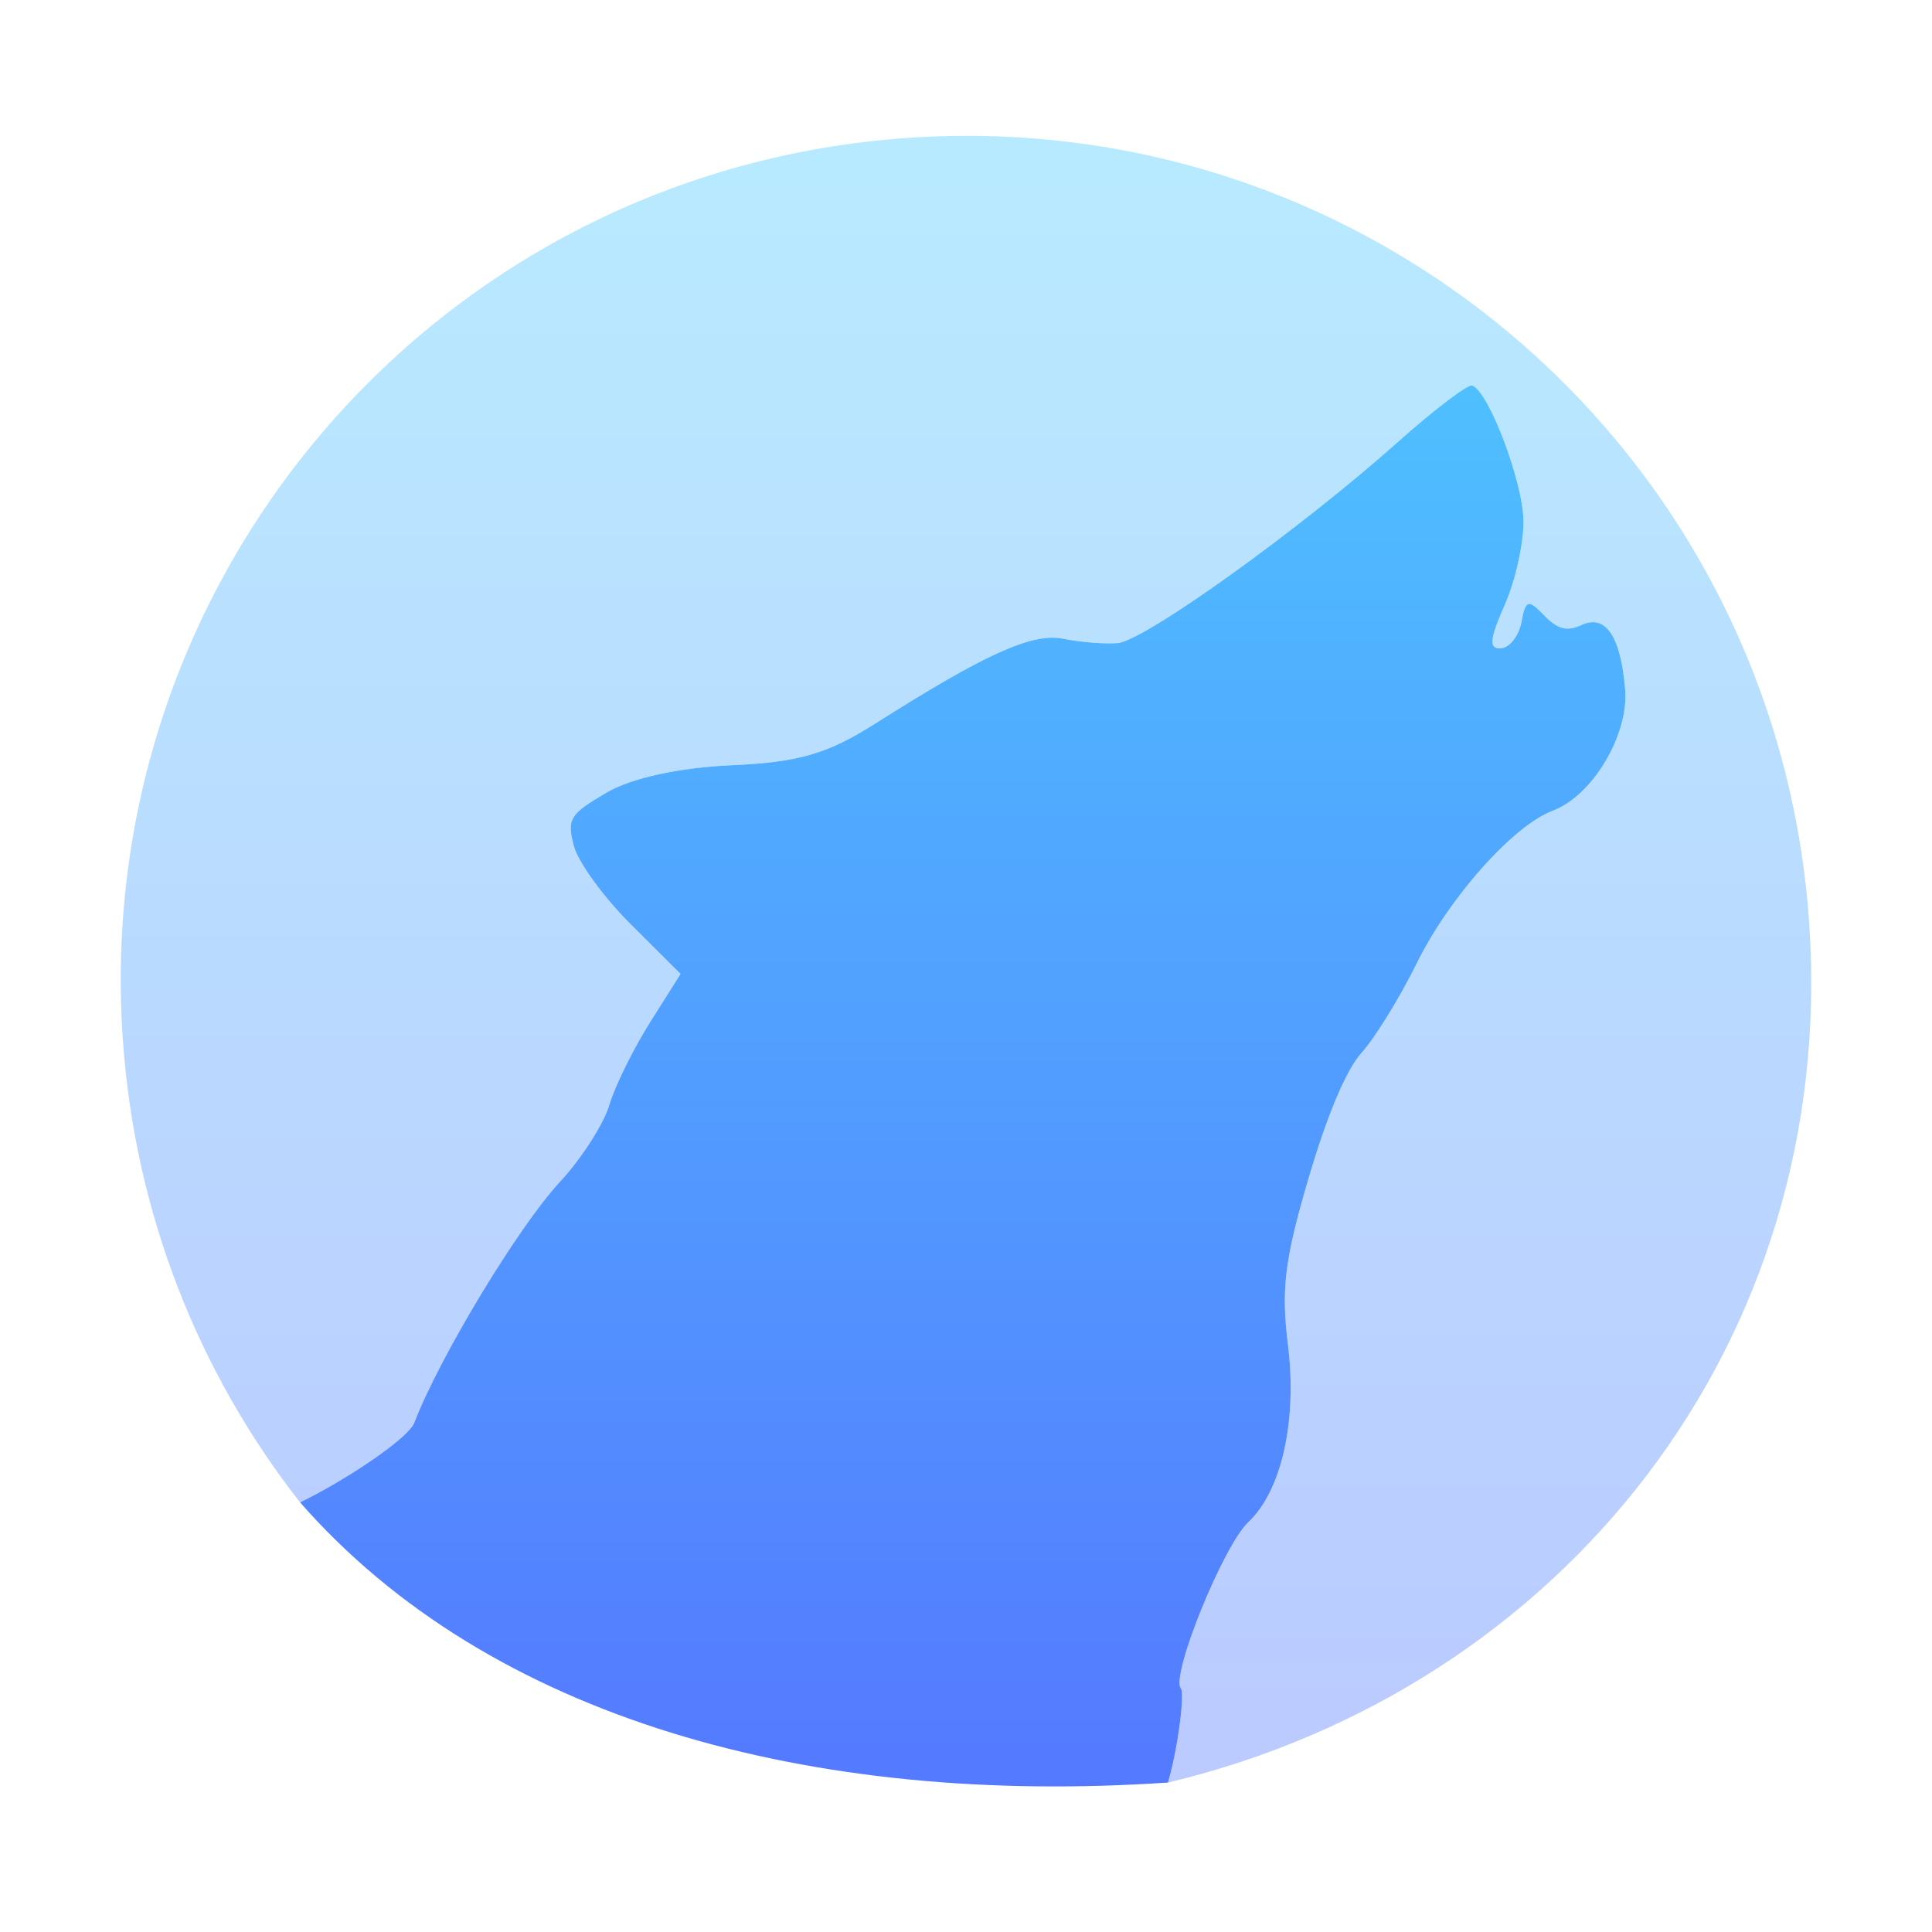<svg width="128" height="128" viewBox="0 0 128 128" fill="none" xmlns="http://www.w3.org/2000/svg">
<path opacity="0.4" d="M60.216 9.131C91.128 7.04 117.776 30.302 119.868 61.216C121.742 88.93 103.51 111.863 77.383 118.098C78.074 115.719 78.493 112.171 78.238 111.869C77.543 111.043 81.043 102.409 82.709 100.843C84.915 98.769 85.954 94.114 85.332 89.109C84.87 85.392 85.11 83.46 86.704 78.041C87.938 73.846 89.203 70.855 90.213 69.744C91.082 68.788 92.725 66.129 93.854 63.84C96.019 59.452 100.249 54.701 102.877 53.712C105.51 52.722 107.919 48.69 107.671 45.68C107.377 42.133 106.373 40.657 104.759 41.415C103.823 41.854 103.187 41.689 102.303 40.767C101.259 39.677 101.074 39.728 100.804 41.19C100.635 42.108 100.024 42.907 99.446 42.95C98.63 43.01 98.68 42.367 99.685 40.1C100.397 38.494 100.957 35.974 100.934 34.498C100.895 31.884 98.607 25.862 97.525 25.543C97.228 25.455 94.995 27.159 92.575 29.314C86.057 35.119 75.813 42.465 74.037 42.608C73.183 42.676 71.567 42.544 70.45 42.318C68.394 41.902 65.298 43.303 57.976 47.945C54.813 49.951 52.916 50.501 48.435 50.701C44.99 50.855 41.817 51.55 40.176 52.516C37.735 53.952 37.557 54.245 38.011 56.029C38.284 57.1 39.991 59.45 41.801 61.25L45.088 64.525L43.082 67.705C41.975 69.457 40.748 71.935 40.369 73.205C39.989 74.476 38.514 76.772 37.086 78.311C34.332 81.28 29.122 89.905 27.451 94.249C27.037 95.325 22.804 98.124 19.879 99.535C13.196 91.001 8.919 80.43 8.131 68.773C6.04 37.861 29.303 11.223 60.216 9.131Z" fill="url(#paint0_linear_38_253)"/>
<path d="M78.238 111.869C78.493 112.171 78.074 115.719 77.383 118.098C53.707 119.7 32.442 113.877 19.879 99.535C22.804 98.124 27.037 95.325 27.451 94.249C29.122 89.905 34.332 81.28 37.086 78.311C38.514 76.772 39.989 74.476 40.369 73.205C40.748 71.935 41.975 69.457 43.082 67.705L45.088 64.525L41.801 61.249C39.991 59.45 38.284 57.1 38.011 56.029C37.557 54.245 37.735 53.951 40.176 52.516C41.817 51.55 44.99 50.855 48.435 50.701C52.916 50.501 54.813 49.951 57.976 47.945C65.298 43.302 68.394 41.902 70.45 42.318C71.567 42.544 73.183 42.676 74.037 42.608C75.813 42.465 86.057 35.119 92.575 29.314C94.995 27.158 97.228 25.455 97.525 25.543C98.607 25.862 100.895 31.883 100.934 34.498C100.957 35.974 100.397 38.494 99.685 40.099C98.68 42.367 98.63 43.01 99.446 42.95C100.024 42.907 100.635 42.108 100.804 41.19C101.074 39.728 101.259 39.677 102.303 40.767C103.187 41.689 103.823 41.854 104.759 41.414C106.373 40.657 107.377 42.133 107.671 45.68C107.919 48.689 105.51 52.722 102.877 53.712C100.249 54.7 96.019 59.452 93.854 63.84C92.725 66.129 91.082 68.787 90.213 69.744C89.203 70.855 87.938 73.846 86.704 78.041C85.11 83.46 84.87 85.392 85.332 89.108C85.954 94.114 84.915 98.769 82.709 100.843C81.043 102.409 77.543 111.043 78.238 111.869Z" fill="url(#paint1_linear_38_253)"/>
<defs>
<linearGradient id="paint0_linear_38_253" x1="65.325" y1="130.623" x2="65.325" y2="-0.625" gradientUnits="userSpaceOnUse">
<stop stop-color="#5570FF"/>
<stop offset="1" stop-color="#4DD3FF"/>
</linearGradient>
<linearGradient id="paint1_linear_38_253" x1="65.325" y1="130.623" x2="65.325" y2="-0.625" gradientUnits="userSpaceOnUse">
<stop stop-color="#5570FF"/>
<stop offset="1" stop-color="#4DD3FF"/>
</linearGradient>
</defs>
</svg>
